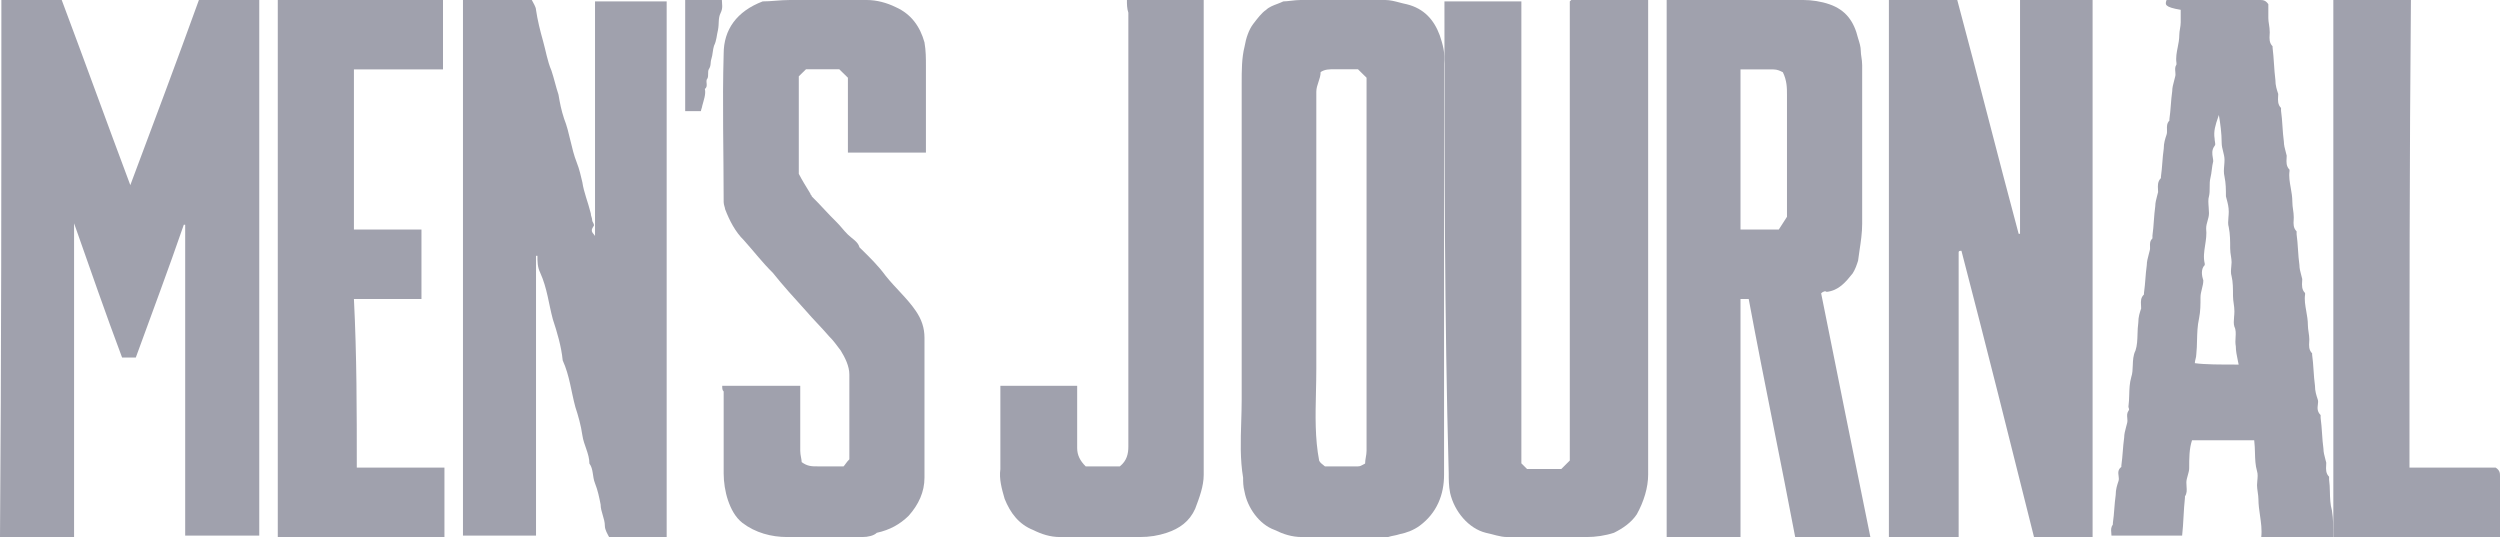 <svg width="135" height="29" viewBox="0 0 135 29" fill="none" xmlns="http://www.w3.org/2000/svg">
<path d="M14 28.924C12.667 28.924 11.333 28.924 10 28.924C10 23.276 10 17.705 10 12.134H9.926C9.111 14.5 8.222 16.866 7.333 19.308C7.111 19.308 6.815 19.308 6.593 19.308C5.704 16.942 4.889 14.576 4 12.058C4 17.782 4 23.429 4 29C2.667 29 1.333 29 0 29C0.074 19.232 0.074 9.616 0.074 0C0.074 0 0.074 0 0.148 0C1.185 0 2.296 0 3.333 0C4.593 3.358 5.778 6.639 7.037 9.997C8.296 6.639 9.556 3.282 10.741 0C11.852 0 12.963 0 14 0C14 9.616 14 19.232 14 28.924Z" fill="#A0A1AD"/>
<path d="M32.131 12.745C32.131 8.547 32.131 4.35 32.131 0.076C33.421 0.076 34.71 0.076 36 0.076C36 9.692 36 19.384 36 29C35.014 29 33.952 29 32.89 29C32.814 28.847 32.662 28.618 32.662 28.39C32.662 28.008 32.434 27.626 32.434 27.245C32.359 26.863 32.283 26.482 32.131 26.1C31.979 25.718 32.055 25.337 31.828 25.032C31.828 24.497 31.524 24.04 31.448 23.505C31.372 22.971 31.221 22.437 31.069 21.979C30.841 21.14 30.765 20.3 30.386 19.46C30.31 18.697 30.083 17.934 29.855 17.247C29.628 16.408 29.552 15.568 29.172 14.729C29.021 14.424 29.021 14.118 29.021 13.813H28.945C28.945 13.813 28.945 13.813 28.945 13.889C28.945 18.926 28.945 23.887 28.945 28.924C27.655 28.924 26.29 28.924 25 28.924C25 19.308 25 9.692 25 0C26.214 0 27.428 0 28.717 0C28.793 0.153 28.945 0.382 28.945 0.534C29.021 1.068 29.172 1.679 29.324 2.213C29.476 2.747 29.552 3.282 29.779 3.816C29.931 4.274 30.007 4.655 30.159 5.113C30.235 5.571 30.31 5.953 30.462 6.411C30.765 7.174 30.841 8.013 31.145 8.776C31.297 9.158 31.372 9.539 31.448 9.845C31.524 10.379 31.752 10.913 31.903 11.524C31.903 11.676 31.979 11.753 31.979 11.905C31.979 11.982 32.131 12.134 32.055 12.21C31.828 12.516 32.055 12.592 32.131 12.745Z" fill="#A0A1AD"/>
<path d="M105.767 13.62C105.767 18.747 105.767 23.873 105.767 29C104.486 29 103.281 29 102 29C102 19.359 102 9.641 102 0C103.205 0 104.411 0 105.692 0C106.822 4.208 107.877 8.417 109.007 12.625C109.007 12.625 109.007 12.625 109.082 12.625C109.082 8.417 109.082 4.208 109.082 0C110.438 0 111.719 0 113 0C113 9.641 113 19.359 113 29C111.945 29 110.89 29 109.836 29C108.555 23.873 107.274 18.747 105.918 13.543C105.842 13.543 105.767 13.543 105.767 13.62Z" fill="#A0A1AD"/>
<path fill-rule="evenodd" clip-rule="evenodd" d="M101 29C100.114 24.639 99.228 20.277 98.342 15.839C98.416 15.762 98.564 15.686 98.638 15.762C99.302 15.686 99.671 15.227 100.04 14.768C100.188 14.538 100.262 14.309 100.336 14.079L100.336 14.079C100.357 13.898 100.386 13.709 100.415 13.516C100.484 13.058 100.557 12.574 100.557 12.09V4.285V3.52C100.557 3.356 100.536 3.214 100.516 3.082C100.499 2.968 100.483 2.861 100.483 2.755C100.483 2.525 100.409 2.296 100.336 2.066C100.114 1.148 99.671 0.536 98.785 0.23C98.342 0.077 97.826 0 97.383 0H90.591H90V29H93.987V16.145H94.43C94.868 18.498 95.327 20.806 95.785 23.105C96.176 25.069 96.566 27.026 96.94 29H101ZM93.987 12.396V3.749H95.758C95.98 3.749 96.127 3.826 96.275 3.902C96.497 4.361 96.497 4.744 96.497 5.127V11.707L96.054 12.396H93.987Z" fill="#A0A1AD"/>
<path fill-rule="evenodd" clip-rule="evenodd" d="M77.979 25.642V14.424V3.434C78.057 2.9 77.902 2.366 77.747 1.908C77.437 1.068 76.894 0.458 75.964 0.229C75.835 0.204 75.706 0.17 75.577 0.136C75.318 0.068 75.06 0 74.802 0H70.228C70.062 0 69.874 0.022 69.699 0.042C69.548 0.06 69.406 0.076 69.298 0.076C69.195 0.127 69.083 0.17 68.971 0.212C68.747 0.297 68.523 0.382 68.368 0.534C68.136 0.687 67.903 0.992 67.671 1.297C67.438 1.603 67.283 2.061 67.206 2.518C67.051 3.129 67.051 3.816 67.051 4.503V8.776V13.05V17.324V21.597C67.051 21.987 67.038 22.383 67.026 22.782C66.994 23.788 66.962 24.811 67.128 25.795C67.128 26.024 67.128 26.253 67.206 26.558C67.361 27.397 67.981 28.313 68.833 28.618C69.298 28.847 69.763 29 70.306 29H74.337H74.957C75.073 28.962 75.17 28.943 75.267 28.924C75.364 28.905 75.46 28.886 75.577 28.847C75.964 28.771 76.352 28.618 76.662 28.39C77.592 27.703 77.979 26.71 77.979 25.642ZM73.755 24.688C73.736 24.803 73.716 24.917 73.716 25.032C73.675 25.052 73.639 25.073 73.606 25.091C73.514 25.143 73.442 25.184 73.329 25.184H71.546C71.523 25.161 71.492 25.138 71.459 25.113C71.382 25.055 71.29 24.985 71.236 24.879C71.004 23.678 71.033 22.434 71.062 21.18C71.071 20.76 71.081 20.339 71.081 19.918V14.958V9.921V4.961C71.081 4.77 71.139 4.598 71.197 4.426C71.255 4.255 71.314 4.083 71.314 3.892C71.546 3.739 71.779 3.739 72.089 3.739H73.329L73.794 4.197V24.345C73.794 24.459 73.775 24.574 73.755 24.688Z" fill="#A0A1AD"/>
<path d="M78 0.077C79.385 0.077 80.769 0.077 82.154 0.077C82.154 8.417 82.154 16.757 82.154 25.021C82.308 25.174 82.385 25.251 82.462 25.327C83.077 25.327 83.692 25.327 84.308 25.327C84.462 25.174 84.615 25.021 84.769 24.868C84.769 16.604 84.769 8.34 84.769 0.077C84.769 0.077 84.769 0.077 84.846 0C84.846 0 84.846 0 84.923 0C86.231 0 87.615 0 89 0C89 0.23 89 0.383 89 0.612C89 8.953 89 17.293 89 25.633C89 26.322 88.769 27.087 88.385 27.776C88.077 28.235 87.615 28.541 87.154 28.77C86.692 28.924 86.154 29 85.692 29C84.231 29 82.769 29 81.385 29C81 29 80.615 28.847 80.231 28.77C79.308 28.541 78.538 27.623 78.308 26.628C78.231 26.245 78.231 25.863 78.231 25.557C78 17.14 78 8.646 78 0.077Z" fill="#A0A1AD"/>
<path fill-rule="evenodd" clip-rule="evenodd" d="M122.032 0H116.995C116.993 0.006 116.991 0.011 116.989 0.017C116.916 0.235 116.866 0.382 117.758 0.53V1.211C117.758 1.325 117.739 1.439 117.72 1.552C117.701 1.666 117.682 1.779 117.682 1.893C117.682 2.122 117.639 2.337 117.597 2.55C117.541 2.83 117.486 3.106 117.529 3.407V3.483C117.442 3.613 117.455 3.743 117.467 3.872C117.476 3.97 117.486 4.067 117.453 4.164C117.437 4.228 117.421 4.288 117.406 4.345C117.348 4.562 117.3 4.742 117.3 4.922C117.262 5.187 117.243 5.433 117.224 5.679C117.205 5.925 117.186 6.171 117.148 6.436V6.512C117.005 6.654 117.011 6.826 117.017 6.99C117.02 7.088 117.024 7.184 116.995 7.269C116.919 7.496 116.843 7.723 116.843 8.026C116.804 8.291 116.785 8.537 116.766 8.783C116.747 9.029 116.728 9.275 116.69 9.54V9.616C116.505 9.8 116.519 10.032 116.532 10.235C116.535 10.283 116.537 10.33 116.537 10.373C116.521 10.437 116.506 10.496 116.49 10.554C116.433 10.771 116.385 10.951 116.385 11.13C116.347 11.396 116.328 11.661 116.308 11.926C116.289 12.191 116.27 12.456 116.232 12.721V12.872C116.089 13.014 116.095 13.156 116.101 13.298C116.105 13.383 116.108 13.468 116.079 13.553C116.064 13.617 116.048 13.677 116.032 13.734C115.975 13.951 115.927 14.131 115.927 14.311C115.889 14.576 115.87 14.822 115.851 15.068C115.831 15.314 115.812 15.56 115.774 15.825V15.901C115.593 16.081 115.603 16.26 115.615 16.477C115.618 16.535 115.622 16.595 115.622 16.658C115.545 16.885 115.469 17.112 115.469 17.415C115.439 17.626 115.432 17.837 115.426 18.043C115.417 18.355 115.408 18.656 115.316 18.93C115.189 19.182 115.18 19.457 115.17 19.73C115.163 19.949 115.155 20.166 115.087 20.368C114.996 20.686 114.987 21.004 114.978 21.322C114.971 21.534 114.965 21.746 114.935 21.958C114.935 21.983 114.943 22.009 114.952 22.034C114.969 22.084 114.986 22.135 114.935 22.185C114.848 22.315 114.86 22.445 114.873 22.575C114.882 22.672 114.891 22.77 114.859 22.867C114.843 22.93 114.827 22.99 114.811 23.047C114.754 23.265 114.706 23.444 114.706 23.624C114.668 23.889 114.649 24.135 114.63 24.381C114.61 24.627 114.591 24.873 114.553 25.138V25.214C114.358 25.359 114.381 25.536 114.404 25.703C114.416 25.798 114.428 25.889 114.401 25.971C114.324 26.198 114.248 26.426 114.248 26.729C114.21 26.994 114.191 27.24 114.172 27.486C114.153 27.732 114.134 27.978 114.095 28.243V28.319C113.983 28.486 113.995 28.613 114.009 28.759C114.014 28.811 114.019 28.865 114.019 28.924H117.835C117.873 28.584 117.892 28.243 117.911 27.902C117.93 27.561 117.949 27.221 117.987 26.88V26.804C118.1 26.637 118.088 26.469 118.074 26.272C118.069 26.201 118.064 26.127 118.064 26.047C118.064 25.933 118.102 25.801 118.14 25.668C118.178 25.536 118.216 25.403 118.216 25.29C118.216 24.76 118.216 24.23 118.369 23.776H121.727C121.757 24.016 121.763 24.244 121.769 24.465C121.778 24.802 121.787 25.122 121.879 25.441C121.931 25.595 121.912 25.784 121.895 25.961C121.887 26.044 121.879 26.125 121.879 26.198C121.879 26.312 121.898 26.445 121.917 26.577C121.936 26.709 121.955 26.842 121.955 26.956C121.955 27.248 121.998 27.54 122.04 27.832C122.096 28.221 122.152 28.611 122.108 29H126C126 28.546 126 28.016 125.924 27.561C125.832 27.244 125.823 26.899 125.814 26.56C125.808 26.333 125.802 26.108 125.771 25.896V25.744C125.586 25.561 125.6 25.328 125.613 25.125C125.616 25.077 125.618 25.031 125.618 24.987C125.603 24.924 125.587 24.864 125.571 24.806C125.514 24.589 125.466 24.41 125.466 24.23C125.428 23.965 125.409 23.681 125.39 23.397C125.37 23.113 125.351 22.829 125.313 22.564V22.413C125.117 22.218 125.142 22.023 125.164 21.848C125.176 21.751 125.188 21.661 125.161 21.58C125.084 21.352 125.008 21.125 125.008 20.823C124.97 20.557 124.951 20.273 124.932 19.99C124.913 19.706 124.893 19.422 124.855 19.157V19.081C124.67 18.898 124.685 18.665 124.697 18.462C124.7 18.414 124.703 18.367 124.703 18.324C124.703 18.21 124.684 18.078 124.665 17.945C124.645 17.813 124.626 17.68 124.626 17.567C124.626 17.299 124.582 17.045 124.538 16.8C124.484 16.492 124.431 16.196 124.474 15.901V15.825C124.289 15.642 124.303 15.409 124.315 15.207C124.318 15.158 124.321 15.112 124.321 15.068C124.305 15.005 124.289 14.945 124.274 14.887C124.216 14.67 124.169 14.491 124.169 14.311C124.13 14.046 124.111 13.762 124.092 13.478C124.073 13.194 124.054 12.91 124.016 12.645V12.493C123.831 12.31 123.845 12.077 123.858 11.875C123.86 11.827 123.863 11.78 123.863 11.736C123.863 11.585 123.844 11.452 123.825 11.32C123.806 11.187 123.787 11.055 123.787 10.903C123.787 10.635 123.742 10.382 123.699 10.137C123.644 9.829 123.592 9.533 123.634 9.238V9.162C123.449 8.978 123.464 8.746 123.476 8.543C123.479 8.495 123.482 8.448 123.482 8.405C123.466 8.341 123.45 8.282 123.435 8.224C123.377 8.007 123.329 7.827 123.329 7.648C123.291 7.383 123.272 7.099 123.253 6.815C123.234 6.531 123.215 6.247 123.176 5.982V5.83C122.992 5.647 123.006 5.414 123.018 5.212C123.021 5.163 123.024 5.117 123.024 5.073C122.948 4.846 122.871 4.619 122.871 4.316C122.833 4.013 122.814 3.729 122.795 3.445C122.776 3.161 122.757 2.877 122.719 2.574V2.499C122.534 2.315 122.548 2.083 122.56 1.88C122.563 1.832 122.566 1.785 122.566 1.742C122.566 1.579 122.544 1.439 122.524 1.308C122.506 1.195 122.49 1.09 122.49 0.984V0.227C122.337 0 122.184 0 122.032 0ZM120.848 19.498C120.861 19.559 120.874 19.622 120.887 19.687C119.895 19.687 119.056 19.687 118.521 19.611C118.521 19.535 118.541 19.459 118.56 19.384C118.579 19.308 118.598 19.232 118.598 19.157C118.628 18.885 118.634 18.625 118.64 18.367C118.65 17.98 118.659 17.598 118.75 17.188C118.827 16.809 118.827 16.431 118.827 16.052C118.827 15.901 118.865 15.749 118.903 15.598C118.941 15.447 118.979 15.295 118.979 15.144C118.903 14.916 118.827 14.538 119.056 14.311V14.235C118.974 13.909 119.024 13.583 119.076 13.246C119.121 12.956 119.167 12.657 119.132 12.342C119.132 12.191 119.17 12.058 119.208 11.926C119.246 11.793 119.285 11.661 119.285 11.509C119.285 11.408 119.276 11.299 119.268 11.189C119.251 10.971 119.234 10.752 119.285 10.601C119.323 10.449 119.323 10.279 119.323 10.108C119.323 9.938 119.323 9.768 119.361 9.616C119.399 9.465 119.418 9.313 119.437 9.162C119.456 9.01 119.475 8.859 119.514 8.708C119.514 8.647 119.503 8.58 119.491 8.51C119.459 8.318 119.422 8.096 119.59 7.875C119.639 7.826 119.625 7.745 119.608 7.654C119.599 7.603 119.59 7.55 119.59 7.496C119.521 7.084 119.64 6.734 119.777 6.333C119.791 6.292 119.805 6.251 119.819 6.209C119.895 6.663 119.971 7.193 119.971 7.723C119.971 7.875 120.01 8.026 120.048 8.178C120.086 8.329 120.124 8.48 120.124 8.632C120.124 8.733 120.116 8.834 120.107 8.935C120.09 9.137 120.073 9.339 120.124 9.54C120.2 9.919 120.2 10.222 120.2 10.601C120.213 10.652 120.227 10.702 120.239 10.751C120.301 10.984 120.353 11.182 120.353 11.433C120.353 11.537 120.344 11.641 120.335 11.742C120.319 11.935 120.303 12.117 120.353 12.266C120.429 12.645 120.429 13.024 120.429 13.402C120.429 13.564 120.451 13.705 120.472 13.835C120.489 13.948 120.506 14.054 120.506 14.159C120.506 14.232 120.498 14.313 120.489 14.397C120.472 14.573 120.454 14.762 120.506 14.916C120.582 15.219 120.582 15.598 120.582 15.976C120.582 16.128 120.601 16.26 120.62 16.393C120.639 16.526 120.658 16.658 120.658 16.809C120.658 16.913 120.649 17.017 120.64 17.118C120.624 17.311 120.608 17.493 120.658 17.642C120.745 17.814 120.733 18.011 120.721 18.218C120.711 18.375 120.702 18.539 120.734 18.702C120.734 18.953 120.787 19.204 120.848 19.498Z" fill="#A0A1AD"/>
<path d="M39 20.834C40.404 20.834 41.809 20.834 43.213 20.834C43.213 21.292 43.213 21.826 43.213 22.284C43.213 22.971 43.213 23.658 43.213 24.345C43.213 24.574 43.291 24.803 43.291 24.955C43.603 25.184 43.837 25.184 44.149 25.184C44.617 25.184 45.085 25.184 45.553 25.184C45.631 25.108 45.709 24.955 45.865 24.803C45.865 24.803 45.865 24.726 45.865 24.65C45.865 23.2 45.865 21.674 45.865 20.224C45.865 19.766 45.631 19.308 45.397 18.926C45.163 18.621 45.007 18.392 44.773 18.163C44.383 17.705 43.915 17.247 43.525 16.79C42.901 16.103 42.277 15.416 41.73 14.729C41.184 14.195 40.716 13.584 40.17 12.974C39.702 12.516 39.39 11.905 39.156 11.295C39.156 11.218 39.078 11.066 39.078 10.913C39.078 8.242 39 5.571 39.078 2.9C39.078 1.603 39.78 0.611 41.184 0.076C41.653 0.076 42.121 0 42.667 0C44.071 0 45.397 0 46.801 0C47.347 0 47.894 0.153 48.362 0.382C49.22 0.763 49.688 1.45 49.922 2.289C50 2.747 50 3.129 50 3.587C50 5.113 50 6.639 50 8.242C48.596 8.242 47.191 8.242 45.787 8.242C45.787 6.868 45.787 5.571 45.787 4.197C45.631 4.045 45.475 3.892 45.319 3.739C44.773 3.739 44.149 3.739 43.525 3.739C43.369 3.892 43.291 3.968 43.135 4.121C43.135 5.876 43.135 7.555 43.135 9.387C43.291 9.692 43.525 10.074 43.759 10.455C43.759 10.532 43.837 10.532 43.837 10.608C44.305 11.066 44.695 11.524 45.163 11.982C45.397 12.21 45.553 12.44 45.787 12.668C46.021 12.897 46.333 13.05 46.411 13.355L46.489 13.432C46.957 13.889 47.425 14.347 47.816 14.882C48.362 15.568 48.986 16.103 49.454 16.79C49.766 17.247 49.922 17.705 49.922 18.239C49.922 20.758 49.922 23.276 49.922 25.795C49.922 26.558 49.61 27.245 49.064 27.855C48.596 28.313 48.05 28.618 47.347 28.771C47.191 28.924 46.879 29 46.567 29C45.241 29 43.837 29 42.511 29C41.653 29 40.794 28.771 40.092 28.237C39.702 27.932 39.468 27.474 39.312 27.016C39.156 26.558 39.078 26.024 39.078 25.566C39.078 24.116 39.078 22.59 39.078 21.14C39 21.063 39 20.987 39 20.834Z" fill="#A0A1AD"/>
<path d="M19.267 25.251C20.897 25.251 22.448 25.251 24 25.251C24 26.475 24 27.699 24 29C21.052 29 18.026 29 15 29C15 19.359 15 9.718 15 0C17.948 0 20.974 0 23.922 0C23.922 0 23.922 0 23.922 0.077C23.922 1.301 23.922 2.525 23.922 3.749C22.293 3.749 20.741 3.749 19.112 3.749C19.112 6.657 19.112 9.488 19.112 12.396C20.353 12.396 21.517 12.396 22.759 12.396C22.759 13.697 22.759 14.921 22.759 16.145C21.517 16.145 20.353 16.145 19.112 16.145C19.267 19.206 19.267 22.19 19.267 25.251Z" fill="#A0A1AD"/>
<path d="M60.854 0C62.236 0 63.618 0 65 0C65 0.229 65 0.382 65 0.611C65 8.929 65 17.324 65 25.642C65 26.253 64.77 26.863 64.539 27.474C64.232 28.16 63.695 28.542 63.004 28.771C62.543 28.924 62.082 29 61.545 29C60.086 29 58.627 29 57.245 29C56.708 29 56.247 28.847 55.786 28.618C55.019 28.313 54.558 27.703 54.251 26.939C54.097 26.405 53.944 25.871 54.02 25.337C54.02 23.963 54.02 22.59 54.02 21.216C54.02 21.063 54.02 20.987 54.02 20.834C55.403 20.834 56.785 20.834 58.167 20.834C58.167 21.445 58.167 22.132 58.167 22.742C58.167 23.2 58.167 23.734 58.167 24.192C58.167 24.574 58.32 24.879 58.627 25.184C59.242 25.184 59.856 25.184 60.47 25.184C60.854 24.879 60.931 24.497 60.931 24.116C60.931 19.842 60.931 15.568 60.931 11.371C60.931 7.784 60.931 4.197 60.931 0.687C60.854 0.458 60.854 0.229 60.854 0Z" fill="#A0A1AD"/>
<path d="M130.112 25.251C131.741 25.251 133.216 25.251 134.767 25.251C135 25.404 135 25.557 135 25.71C135 26.781 135 27.929 135 29C131.974 29 129.026 29 126 29C126 19.359 126 9.718 126 0C126 0 126 0 126.078 0C127.397 0 128.793 0 130.19 0C130.112 8.417 130.112 16.834 130.112 25.251Z" fill="#A0A1AD"/>
<path d="M37.85 6C37.566 6 37.283 6 37 6C37 4.024 37 1.976 37 0C37.637 0 38.274 0 38.982 0C38.982 0.212 39.053 0.424 38.911 0.706C38.77 0.988 38.841 1.271 38.77 1.624C38.699 1.906 38.699 2.188 38.557 2.471C38.487 2.682 38.487 2.965 38.416 3.176C38.345 3.388 38.416 3.529 38.274 3.741C38.203 3.882 38.274 4.094 38.203 4.235C38.062 4.376 38.274 4.659 38.062 4.8C38.133 5.082 37.991 5.435 37.92 5.718C37.92 5.788 37.85 5.929 37.85 6Z" fill="#A0A1AD"/>
</svg>
